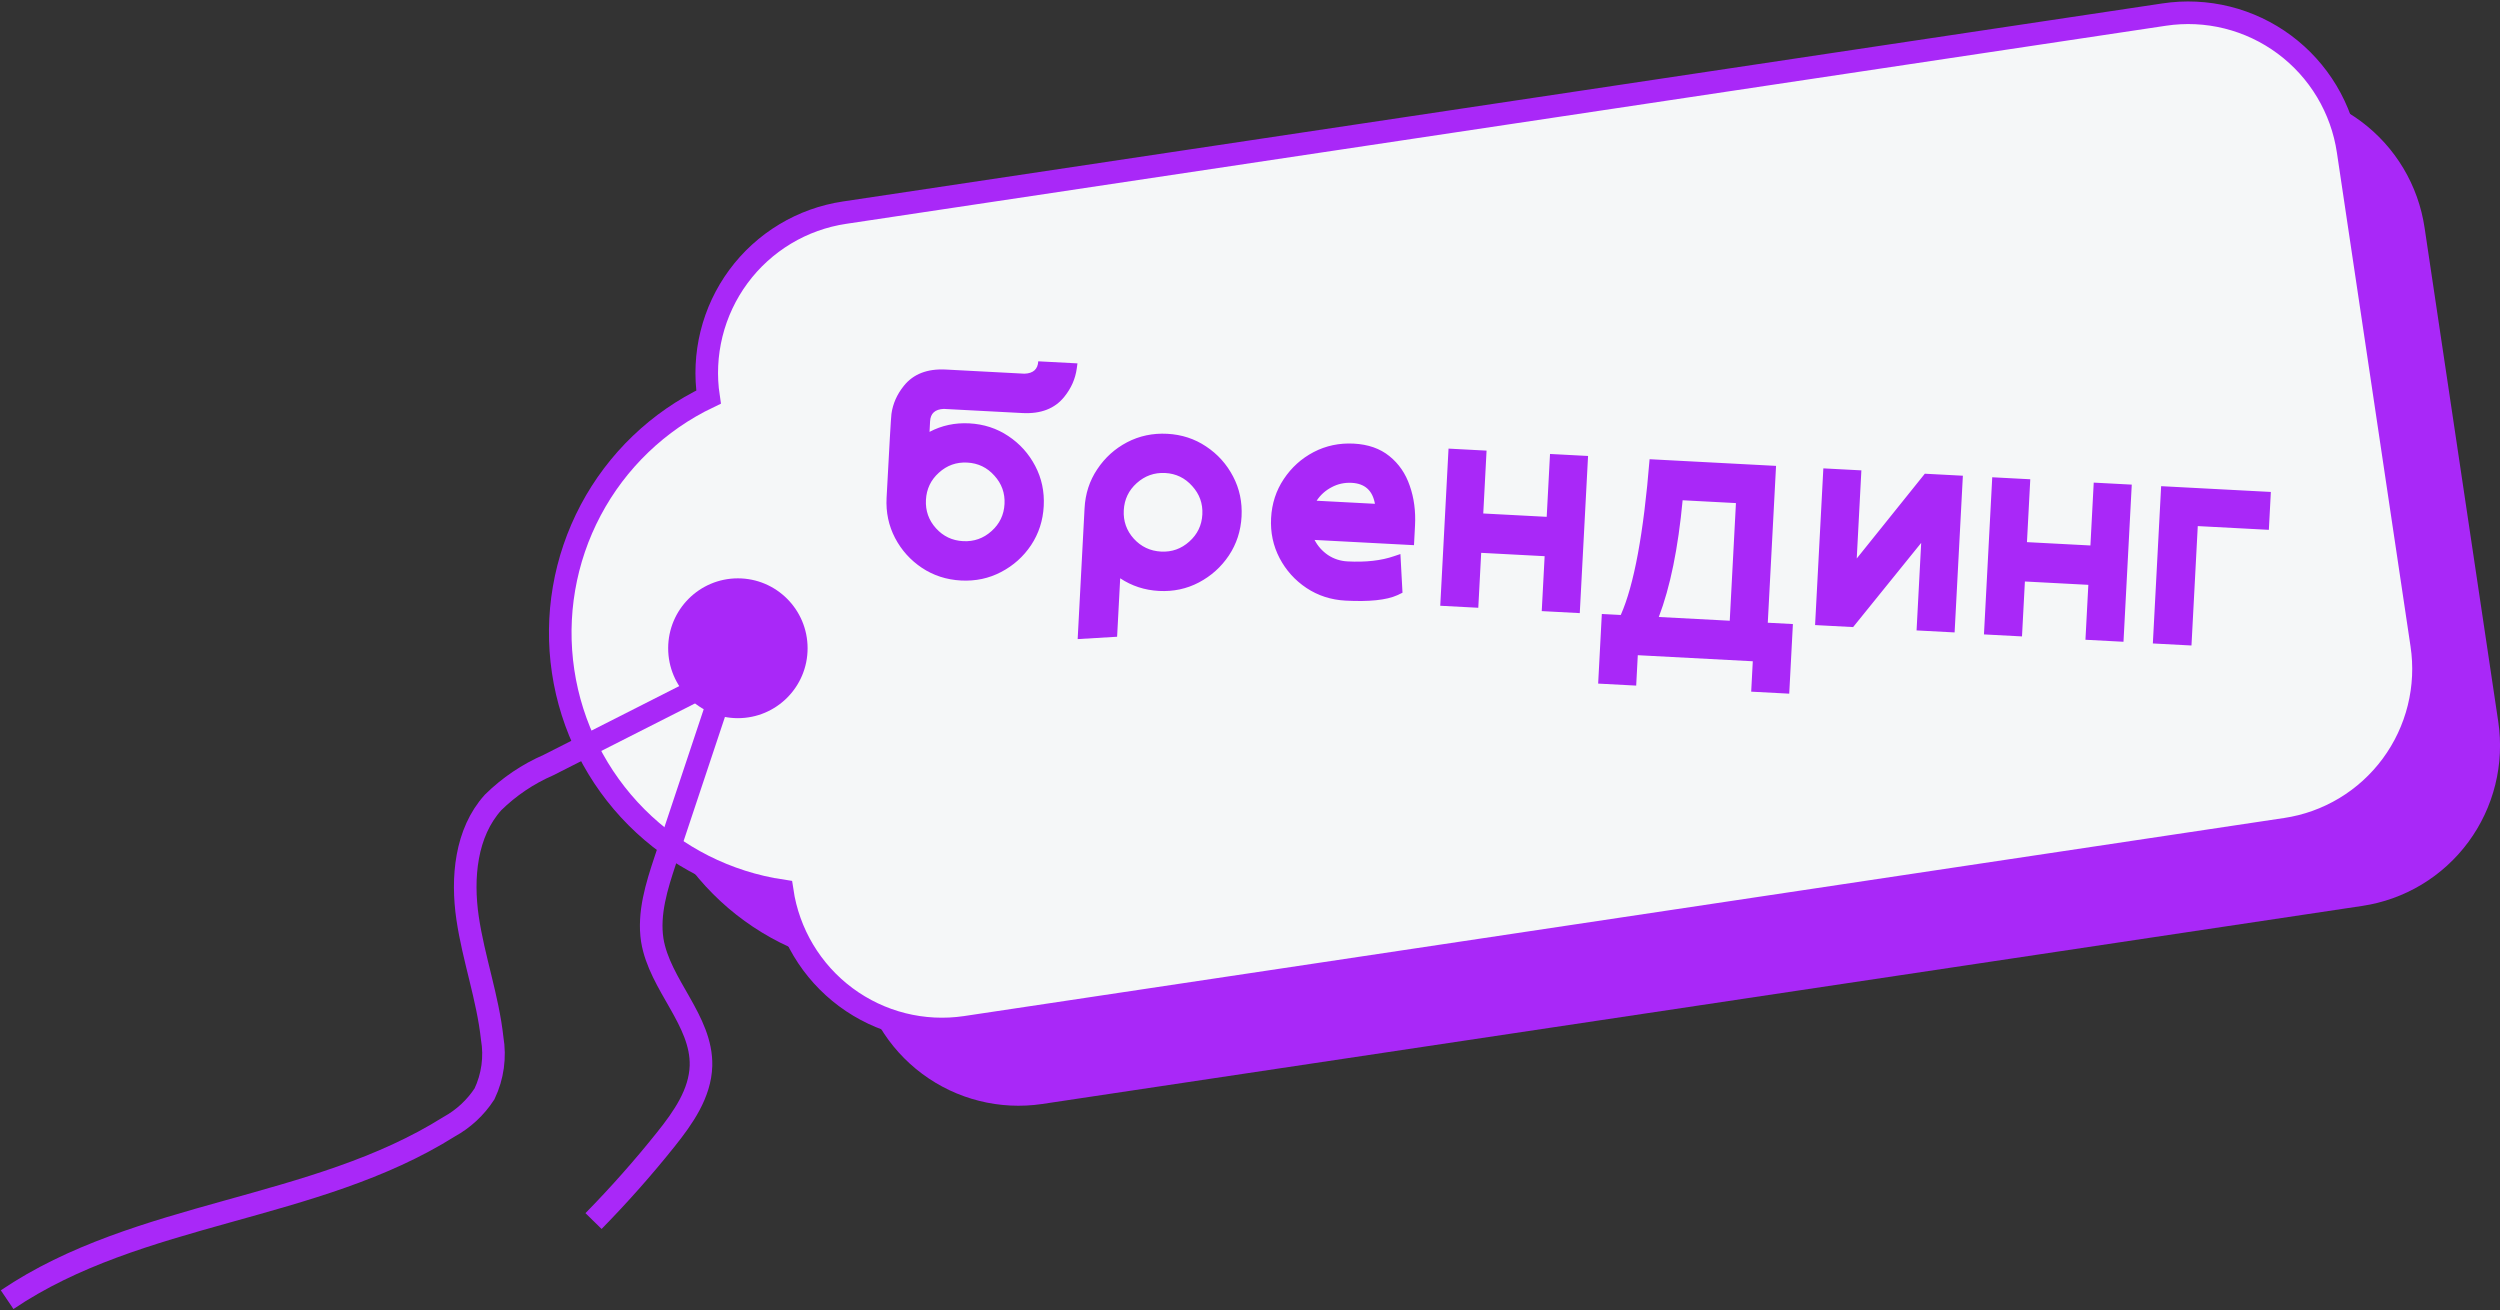 <?xml version="1.0" encoding="UTF-8"?> <svg xmlns="http://www.w3.org/2000/svg" width="332" height="174" viewBox="0 0 332 174" fill="none"><rect x="0" y="0" width="332" height="174" fill="#333333" stroke="none"/><g clip-path="url(#clip0_110_231)"><path d="M114.035 128.493C106.711 127.4 99.931 123.976 94.694 118.727C89.456 113.478 86.038 106.681 84.943 99.337C83.848 91.993 85.133 84.49 88.611 77.934C92.088 71.379 97.573 66.116 104.257 62.922C103.836 60.124 103.97 57.27 104.65 54.523C105.331 51.777 106.545 49.192 108.223 46.917C109.901 44.642 112.01 42.721 114.429 41.265C116.849 39.809 119.531 38.845 122.322 38.43L297.564 12.127C300.354 11.705 303.2 11.838 305.938 12.521C308.677 13.203 311.254 14.421 313.523 16.104C315.791 17.787 317.706 19.902 319.159 22.328C320.611 24.755 321.571 27.444 321.985 30.244L331.763 95.804C332.186 98.603 332.053 101.458 331.374 104.205C330.694 106.953 329.48 109.539 327.802 111.816C326.124 114.092 324.014 116.014 321.594 117.471C319.174 118.928 316.49 119.891 313.698 120.307L138.4 146.61C132.774 147.446 127.046 146.008 122.477 142.611C117.908 139.213 114.872 134.135 114.035 128.493Z" fill="#A928F8"></path><path d="M108.153 105.564C113.266 105.564 117.411 101.407 117.411 96.279C117.411 91.151 113.266 86.994 108.153 86.994C103.039 86.994 98.894 91.151 98.894 96.279C98.894 101.407 103.039 105.564 108.153 105.564Z" fill="#9EF72B"></path><path d="M103.873 118.302C96.55 117.209 89.77 113.786 84.532 108.537C79.294 103.288 75.876 96.491 74.781 89.147C73.686 81.802 74.972 74.3 78.449 67.744C81.926 61.188 87.411 55.925 94.096 52.731C93.675 49.933 93.808 47.079 94.489 44.333C95.169 41.586 96.383 39.001 98.061 36.726C99.739 34.451 101.849 32.531 104.268 31.074C106.687 29.618 109.37 28.655 112.161 28.239L287.402 1.936C290.192 1.514 293.038 1.648 295.777 2.33C298.515 3.013 301.093 4.23 303.361 5.913C305.63 7.596 307.545 9.711 308.997 12.137C310.449 14.564 311.41 17.254 311.824 20.053L321.601 85.613C322.024 88.412 321.892 91.267 321.212 94.015C320.532 96.763 319.319 99.349 317.64 101.625C315.962 103.901 313.853 105.823 311.432 107.28C309.012 108.737 306.329 109.701 303.536 110.116L128.239 136.419C122.612 137.256 116.885 135.817 112.316 132.42C107.747 129.023 104.71 123.945 103.873 118.302Z" fill="#F5F7F8" stroke="#A928F8" stroke-width="3" stroke-miterlimit="10"></path><path d="M97.991 95.373C103.104 95.373 107.249 91.216 107.249 86.088C107.249 80.961 103.104 76.804 97.991 76.804C92.878 76.804 88.733 80.961 88.733 86.088C88.733 91.216 92.878 95.373 97.991 95.373Z" fill="#A928F8"></path><path d="M96.93 89.383L72.836 101.601C70.103 102.789 67.612 104.47 65.485 106.56C61.85 110.58 61.308 116.57 62.098 121.937C62.889 127.304 64.774 132.49 65.361 137.88C65.789 140.387 65.434 142.965 64.345 145.262C63.16 147.087 61.542 148.589 59.637 149.633C41.775 160.865 18.426 160.786 0.948 172.596" stroke="#A928F8" stroke-width="3" stroke-miterlimit="10"></path><path d="M99.628 80.393L88.338 114.283C87.209 117.68 86.079 121.292 86.621 124.847C87.592 130.803 93.238 135.502 93.091 141.526C92.989 145.206 90.72 148.444 88.417 151.32C85.402 155.092 82.199 158.709 78.82 162.156" stroke="#A928F8" stroke-width="3" stroke-miterlimit="10"></path><path d="M127.623 77.092C125.699 76.99 123.968 76.43 122.431 75.41C120.907 74.391 119.718 73.07 118.865 71.447C118.012 69.812 117.637 68.032 117.738 66.107C118.105 59.151 118.32 55.433 118.385 54.954C118.573 53.608 119.12 52.372 120.027 51.246C121.284 49.669 123.147 48.946 125.618 49.076L136.053 49.626C137.215 49.583 137.824 49.035 137.88 47.982L143.088 48.256L142.992 48.955C142.803 50.315 142.255 51.557 141.348 52.683C140.092 54.259 138.235 54.983 135.777 54.853L125.342 54.304C124.18 54.347 123.571 54.895 123.515 55.948L123.441 57.352C125.064 56.499 126.824 56.122 128.723 56.222C130.647 56.324 132.371 56.884 133.895 57.903C135.432 58.923 136.627 60.251 137.48 61.886C138.333 63.509 138.709 65.282 138.608 67.207C138.506 69.131 137.946 70.862 136.926 72.399C135.907 73.923 134.579 75.111 132.944 75.964C131.321 76.817 129.547 77.193 127.623 77.092ZM127.898 71.865C129.342 71.941 130.597 71.498 131.665 70.538C132.746 69.578 133.324 68.376 133.4 66.933C133.476 65.489 133.027 64.233 132.053 63.165C131.093 62.084 129.892 61.506 128.448 61.43C127.005 61.354 125.749 61.803 124.681 62.777C123.613 63.737 123.041 64.939 122.965 66.383C122.889 67.826 123.332 69.082 124.292 70.149C125.253 71.217 126.455 71.789 127.898 71.865ZM143.114 84.871L144.03 67.493C144.131 65.568 144.691 63.844 145.711 62.32C146.73 60.783 148.052 59.588 149.674 58.735C151.31 57.882 153.09 57.506 155.014 57.608C156.926 57.709 158.643 58.268 160.167 59.288C161.705 60.307 162.899 61.635 163.752 63.271C164.605 64.893 164.981 66.667 164.88 68.591C164.779 70.503 164.219 72.227 163.199 73.764C162.18 75.288 160.852 76.483 159.216 77.348C157.593 78.202 155.826 78.578 153.915 78.477C152.016 78.377 150.299 77.817 148.762 76.797L148.352 84.56L143.114 84.871ZM154.19 73.25C155.62 73.326 156.869 72.883 157.937 71.922C159.018 70.962 159.596 69.76 159.672 68.317C159.748 66.874 159.299 65.618 158.326 64.549C157.365 63.469 156.17 62.891 154.74 62.815C153.297 62.739 152.034 63.188 150.953 64.161C149.885 65.122 149.313 66.324 149.237 67.767C149.161 69.21 149.604 70.466 150.564 71.534C151.538 72.602 152.747 73.174 154.19 73.25ZM178.686 79.763C176.762 79.662 175.031 79.101 173.494 78.081C171.97 77.062 170.781 75.741 169.928 74.119C169.075 72.483 168.699 70.709 168.8 68.798C168.902 66.874 169.462 65.149 170.481 63.625C171.501 62.088 172.822 60.893 174.445 60.04C176.08 59.187 177.86 58.812 179.785 58.913C181.696 59.014 183.271 59.566 184.509 60.57C185.76 61.575 186.662 62.887 187.215 64.507C187.783 66.115 188.016 67.881 187.914 69.805L187.778 72.399L174.573 71.703C174.999 72.521 175.597 73.192 176.364 73.715C177.133 74.224 177.998 74.505 178.96 74.555C181.366 74.682 183.419 74.451 185.119 73.863L185.975 73.576L186.252 78.714L185.55 79.049C184.121 79.691 181.833 79.929 178.686 79.763ZM182.591 66.904C182.279 65.14 181.253 64.213 179.51 64.121C178.548 64.07 177.658 64.264 176.839 64.704C176.021 65.13 175.357 65.727 174.848 66.496L182.591 66.904ZM209.794 81.422L204.743 81.156L205.127 73.861L196.701 73.417L196.317 80.712L191.265 80.445L192.365 59.576L197.416 59.842L196.977 68.19L205.402 68.634L205.842 60.286L210.894 60.552L209.794 81.422ZM237.61 92.119L232.558 91.853L232.771 87.816L217.499 87.011L217.286 91.048L212.235 90.782L212.722 81.537L215.238 81.669C216.998 77.707 218.274 70.812 219.066 60.983L235.859 61.868L234.762 82.698L238.097 82.874L237.61 92.119ZM229.71 82.432L230.533 66.809L223.453 66.436C222.857 72.807 221.802 77.973 220.289 81.936L229.71 82.432ZM259.572 83.986L254.52 83.72L255.133 72.096L246.095 83.276L241.043 83.01L242.14 62.199L247.191 62.465L246.575 74.168L255.617 62.909L260.669 63.175L259.572 83.986ZM281.999 85.227L276.947 84.96L277.331 77.666L268.906 77.222L268.521 84.516L263.47 84.25L264.569 63.381L269.621 63.647L269.181 71.995L277.607 72.439L278.047 64.091L283.098 64.357L281.999 85.227ZM291.028 85.722L285.898 85.452L286.999 64.563L301.569 65.33L301.304 70.362L291.864 69.865L291.028 85.722Z" fill="#A928F8"></path></g><defs><clipPath id="clip0_110_231"><rect width="332" height="174" fill="white"></rect></clipPath></defs></svg> 